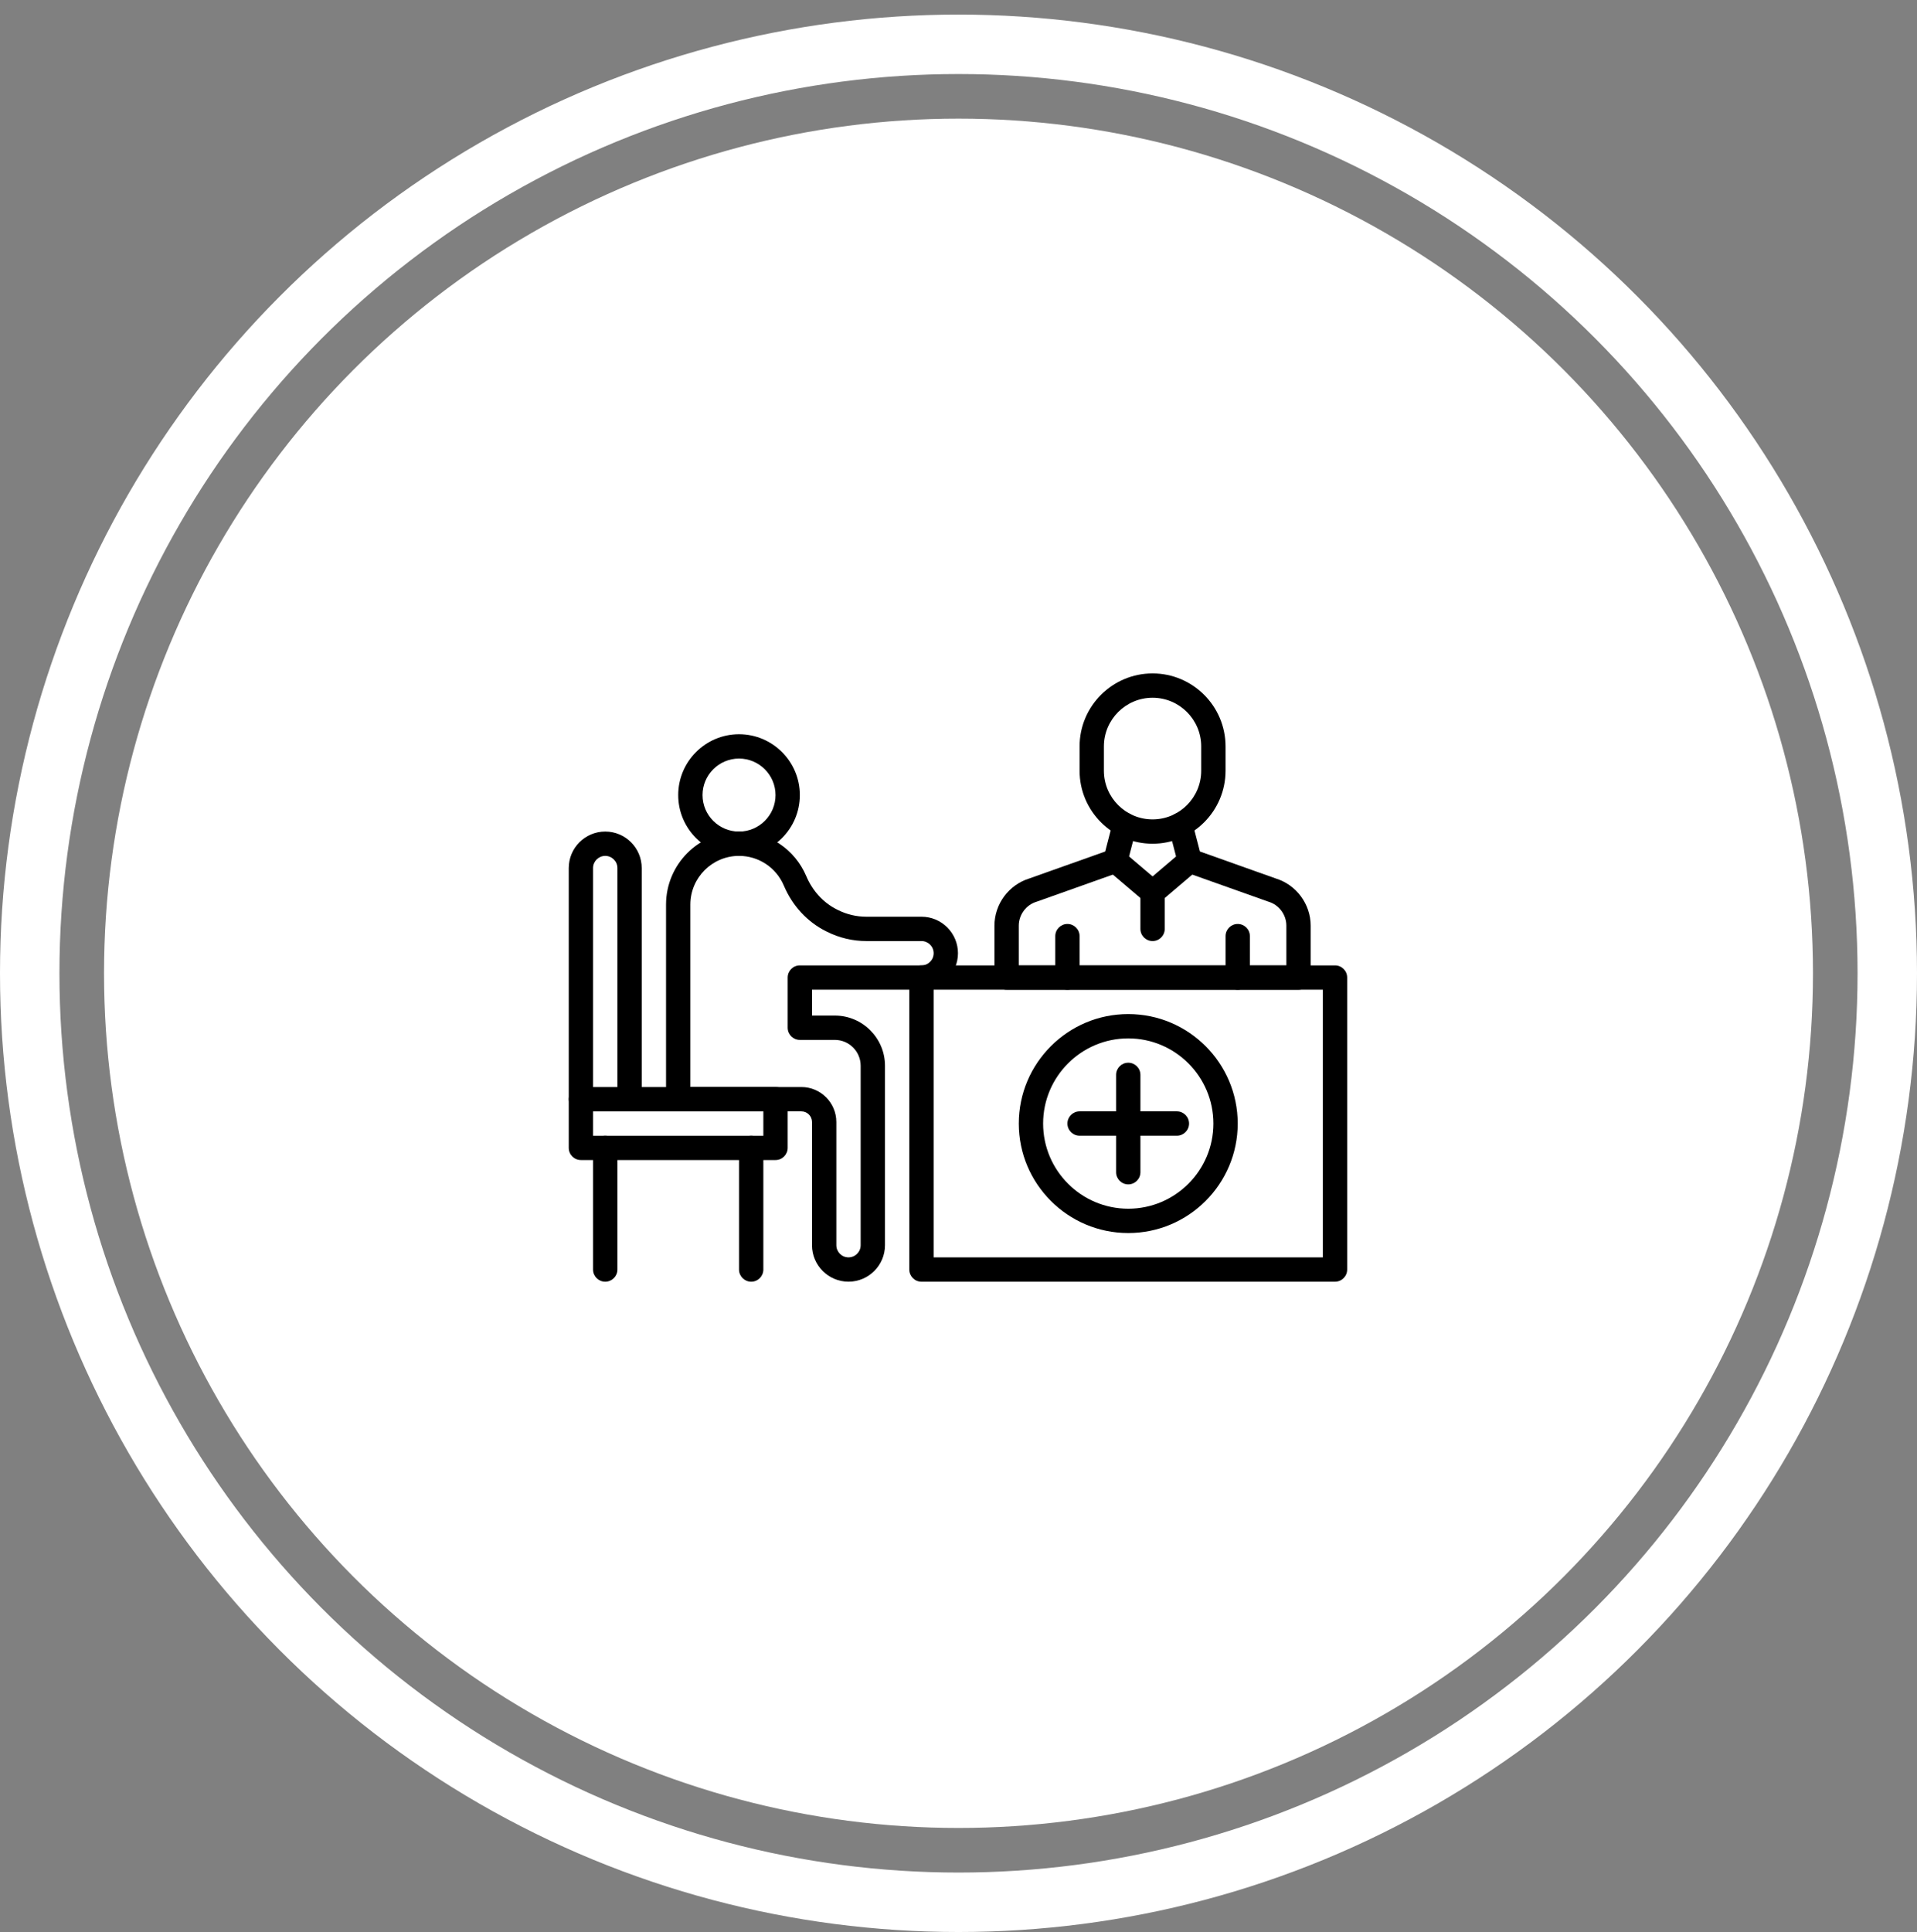 <svg xmlns="http://www.w3.org/2000/svg" width="129" height="130" viewBox="0 0 129 130" fill="none"><rect x="0" y="0" width="129" height="130" fill="#808080" stroke="none"/><circle cx="64.5" cy="65.481" r="62.5" stroke="white" stroke-width="4"></circle><circle cx="64.5" cy="65.481" r="57.5" fill="white"></circle><path d="M89.836 86.23H62.008C61.556 86.23 61.19 85.863 61.19 85.411V65.768C61.19 65.316 61.556 64.949 62.008 64.949H89.836C90.288 64.949 90.655 65.316 90.655 65.768V85.411C90.655 85.863 90.288 86.23 89.836 86.23ZM62.826 84.593H89.018V66.586H62.826V84.593Z" fill="black"></path><path d="M42.365 74.77C41.913 74.77 41.546 74.404 41.546 73.952V58.401C41.546 57.95 41.179 57.582 40.728 57.582C40.277 57.582 39.909 57.95 39.909 58.401V73.952C39.909 74.404 39.543 74.77 39.091 74.77C38.639 74.77 38.273 74.404 38.273 73.952V58.401C38.273 57.047 39.374 55.945 40.728 55.945C42.082 55.945 43.183 57.047 43.183 58.401V73.952C43.183 74.404 42.817 74.77 42.365 74.77Z" fill="black"></path><path d="M52.187 78.045H39.091C38.639 78.045 38.273 77.678 38.273 77.226V73.952C38.273 73.5 38.639 73.134 39.091 73.134H52.187C52.639 73.134 53.005 73.5 53.005 73.952V77.226C53.005 77.678 52.639 78.045 52.187 78.045ZM39.909 76.408H51.368V74.771H39.909V76.408Z" fill="black"></path><path d="M50.55 86.23C50.098 86.23 49.731 85.864 49.731 85.412V77.227C49.731 76.775 50.098 76.408 50.55 76.408C51.002 76.408 51.368 76.775 51.368 77.227V85.412C51.368 85.864 51.002 86.23 50.55 86.23Z" fill="black"></path><path d="M40.728 86.23C40.276 86.23 39.909 85.864 39.909 85.412V77.227C39.909 76.775 40.276 76.408 40.728 76.408C41.18 76.408 41.546 76.775 41.546 77.227V85.412C41.546 85.864 41.18 86.23 40.728 86.23Z" fill="black"></path><path d="M57.097 86.229C55.744 86.229 54.642 85.127 54.642 83.774V75.487C54.642 75.092 54.321 74.77 53.926 74.77H45.639C45.187 74.77 44.82 74.404 44.82 73.952V60.856C44.82 58.148 47.023 55.945 49.731 55.945C51.709 55.945 53.485 57.123 54.256 58.944C54.675 59.936 55.404 60.731 56.309 61.184L56.393 61.226C56.98 61.52 57.638 61.675 58.295 61.675H62.008C63.362 61.675 64.464 62.776 64.464 64.13C64.464 65.484 63.362 66.586 62.008 66.586H54.642V68.325H56.177C58.038 68.325 59.553 69.84 59.553 71.701V83.774C59.553 85.127 58.452 86.229 57.097 86.229ZM46.457 73.133H53.926C55.223 73.133 56.279 74.189 56.279 75.487V83.774C56.279 84.225 56.646 84.592 57.097 84.592C57.549 84.592 57.916 84.225 57.916 83.774V71.701C57.916 70.742 57.136 69.962 56.177 69.962H53.824C53.372 69.962 53.005 69.595 53.005 69.143V65.767C53.005 65.315 53.372 64.949 53.824 64.949H62.008C62.46 64.949 62.827 64.581 62.827 64.13C62.827 63.679 62.46 63.312 62.008 63.312H58.295C57.385 63.312 56.474 63.097 55.661 62.69L55.576 62.648C54.324 62.021 53.319 60.933 52.748 59.582C52.234 58.367 51.05 57.582 49.731 57.582C47.926 57.582 46.457 59.051 46.457 60.856V73.133Z" fill="black"></path><path d="M49.731 57.583C47.474 57.583 45.639 55.747 45.639 53.491C45.639 51.234 47.474 49.398 49.731 49.398C51.988 49.398 53.824 51.234 53.824 53.491C53.824 55.747 51.988 57.583 49.731 57.583ZM49.731 51.035C48.377 51.035 47.276 52.137 47.276 53.491C47.276 54.845 48.377 55.946 49.731 55.946C51.085 55.946 52.187 54.845 52.187 53.491C52.187 52.137 51.085 51.035 49.731 51.035Z" fill="black"></path><path d="M77.559 56.764C74.852 56.764 72.648 54.561 72.648 51.853V50.217C72.648 47.509 74.852 45.306 77.559 45.306C80.267 45.306 82.47 47.509 82.47 50.217V51.853C82.47 54.561 80.267 56.764 77.559 56.764ZM77.559 46.943C75.754 46.943 74.285 48.411 74.285 50.217V51.853C74.285 53.659 75.754 55.127 77.559 55.127C79.365 55.127 80.833 53.659 80.833 51.853V50.217C80.833 48.411 79.365 46.943 77.559 46.943Z" fill="black"></path><path d="M87.381 66.587H67.737C67.285 66.587 66.919 66.22 66.919 65.768V62.277C66.919 60.829 67.882 59.527 69.264 59.102L74.374 57.286L74.887 55.304C74.972 54.942 75.297 54.673 75.684 54.673C76.136 54.673 76.502 55.039 76.502 55.491C76.502 55.56 76.494 55.63 76.476 55.697L75.849 58.117C75.781 58.38 75.587 58.592 75.331 58.683L69.795 60.651C69.782 60.656 69.769 60.66 69.756 60.664C69.049 60.876 68.556 61.539 68.556 62.277V64.95H86.563V62.277C86.563 61.539 86.069 60.876 85.363 60.664C85.35 60.66 85.337 60.656 85.323 60.651L79.787 58.683C79.532 58.592 79.338 58.38 79.269 58.117L78.642 55.697C78.625 55.63 78.616 55.561 78.616 55.492C78.616 55.04 78.983 54.673 79.435 54.673C79.825 54.673 80.151 54.946 80.233 55.312L80.745 57.286L85.854 59.103C87.236 59.527 88.199 60.829 88.199 62.277V65.768C88.199 66.22 87.833 66.587 87.381 66.587Z" fill="black"></path><path d="M77.56 60.856C77.371 60.856 77.183 60.792 77.03 60.662L74.527 58.535C74.182 58.242 74.14 57.726 74.433 57.381C74.726 57.037 75.242 56.995 75.587 57.288L77.56 58.964L79.533 57.288C79.877 56.995 80.394 57.037 80.686 57.381C80.979 57.726 80.937 58.242 80.593 58.535L78.09 60.662C77.937 60.792 77.748 60.856 77.56 60.856Z" fill="black"></path><path d="M75.923 82.956C71.861 82.956 68.557 79.652 68.557 75.59C68.557 71.528 71.861 68.224 75.923 68.224C79.985 68.224 83.289 71.528 83.289 75.59C83.289 79.652 79.985 82.956 75.923 82.956ZM75.923 69.861C72.764 69.861 70.194 72.431 70.194 75.59C70.194 78.749 72.764 81.319 75.923 81.319C79.082 81.319 81.652 78.749 81.652 75.59C81.652 72.431 79.082 69.861 75.923 69.861Z" fill="black"></path><path d="M75.923 79.682C75.471 79.682 75.105 79.315 75.105 78.863V72.316C75.105 71.864 75.471 71.497 75.923 71.497C76.375 71.497 76.742 71.864 76.742 72.316V78.863C76.742 79.315 76.375 79.682 75.923 79.682Z" fill="black"></path><path d="M79.196 76.407H72.649C72.197 76.407 71.83 76.041 71.83 75.589C71.83 75.137 72.197 74.77 72.649 74.77H79.196C79.648 74.77 80.015 75.137 80.015 75.589C80.015 76.041 79.648 76.407 79.196 76.407Z" fill="black"></path><path d="M71.83 66.586C71.378 66.586 71.012 66.22 71.012 65.768V62.981C71.012 62.529 71.378 62.162 71.83 62.162C72.282 62.162 72.649 62.529 72.649 62.981V65.768C72.649 66.22 72.282 66.586 71.83 66.586Z" fill="black"></path><path d="M83.289 66.586C82.837 66.586 82.471 66.22 82.471 65.768V62.981C82.471 62.529 82.837 62.162 83.289 62.162C83.741 62.162 84.108 62.529 84.108 62.981V65.768C84.108 66.22 83.741 66.586 83.289 66.586Z" fill="black"></path><path d="M77.56 63.312C77.108 63.312 76.741 62.946 76.741 62.494V60.038C76.741 59.586 77.108 59.22 77.56 59.22C78.012 59.22 78.378 59.586 78.378 60.038V62.494C78.378 62.946 78.012 63.312 77.56 63.312Z" fill="black"></path></svg>